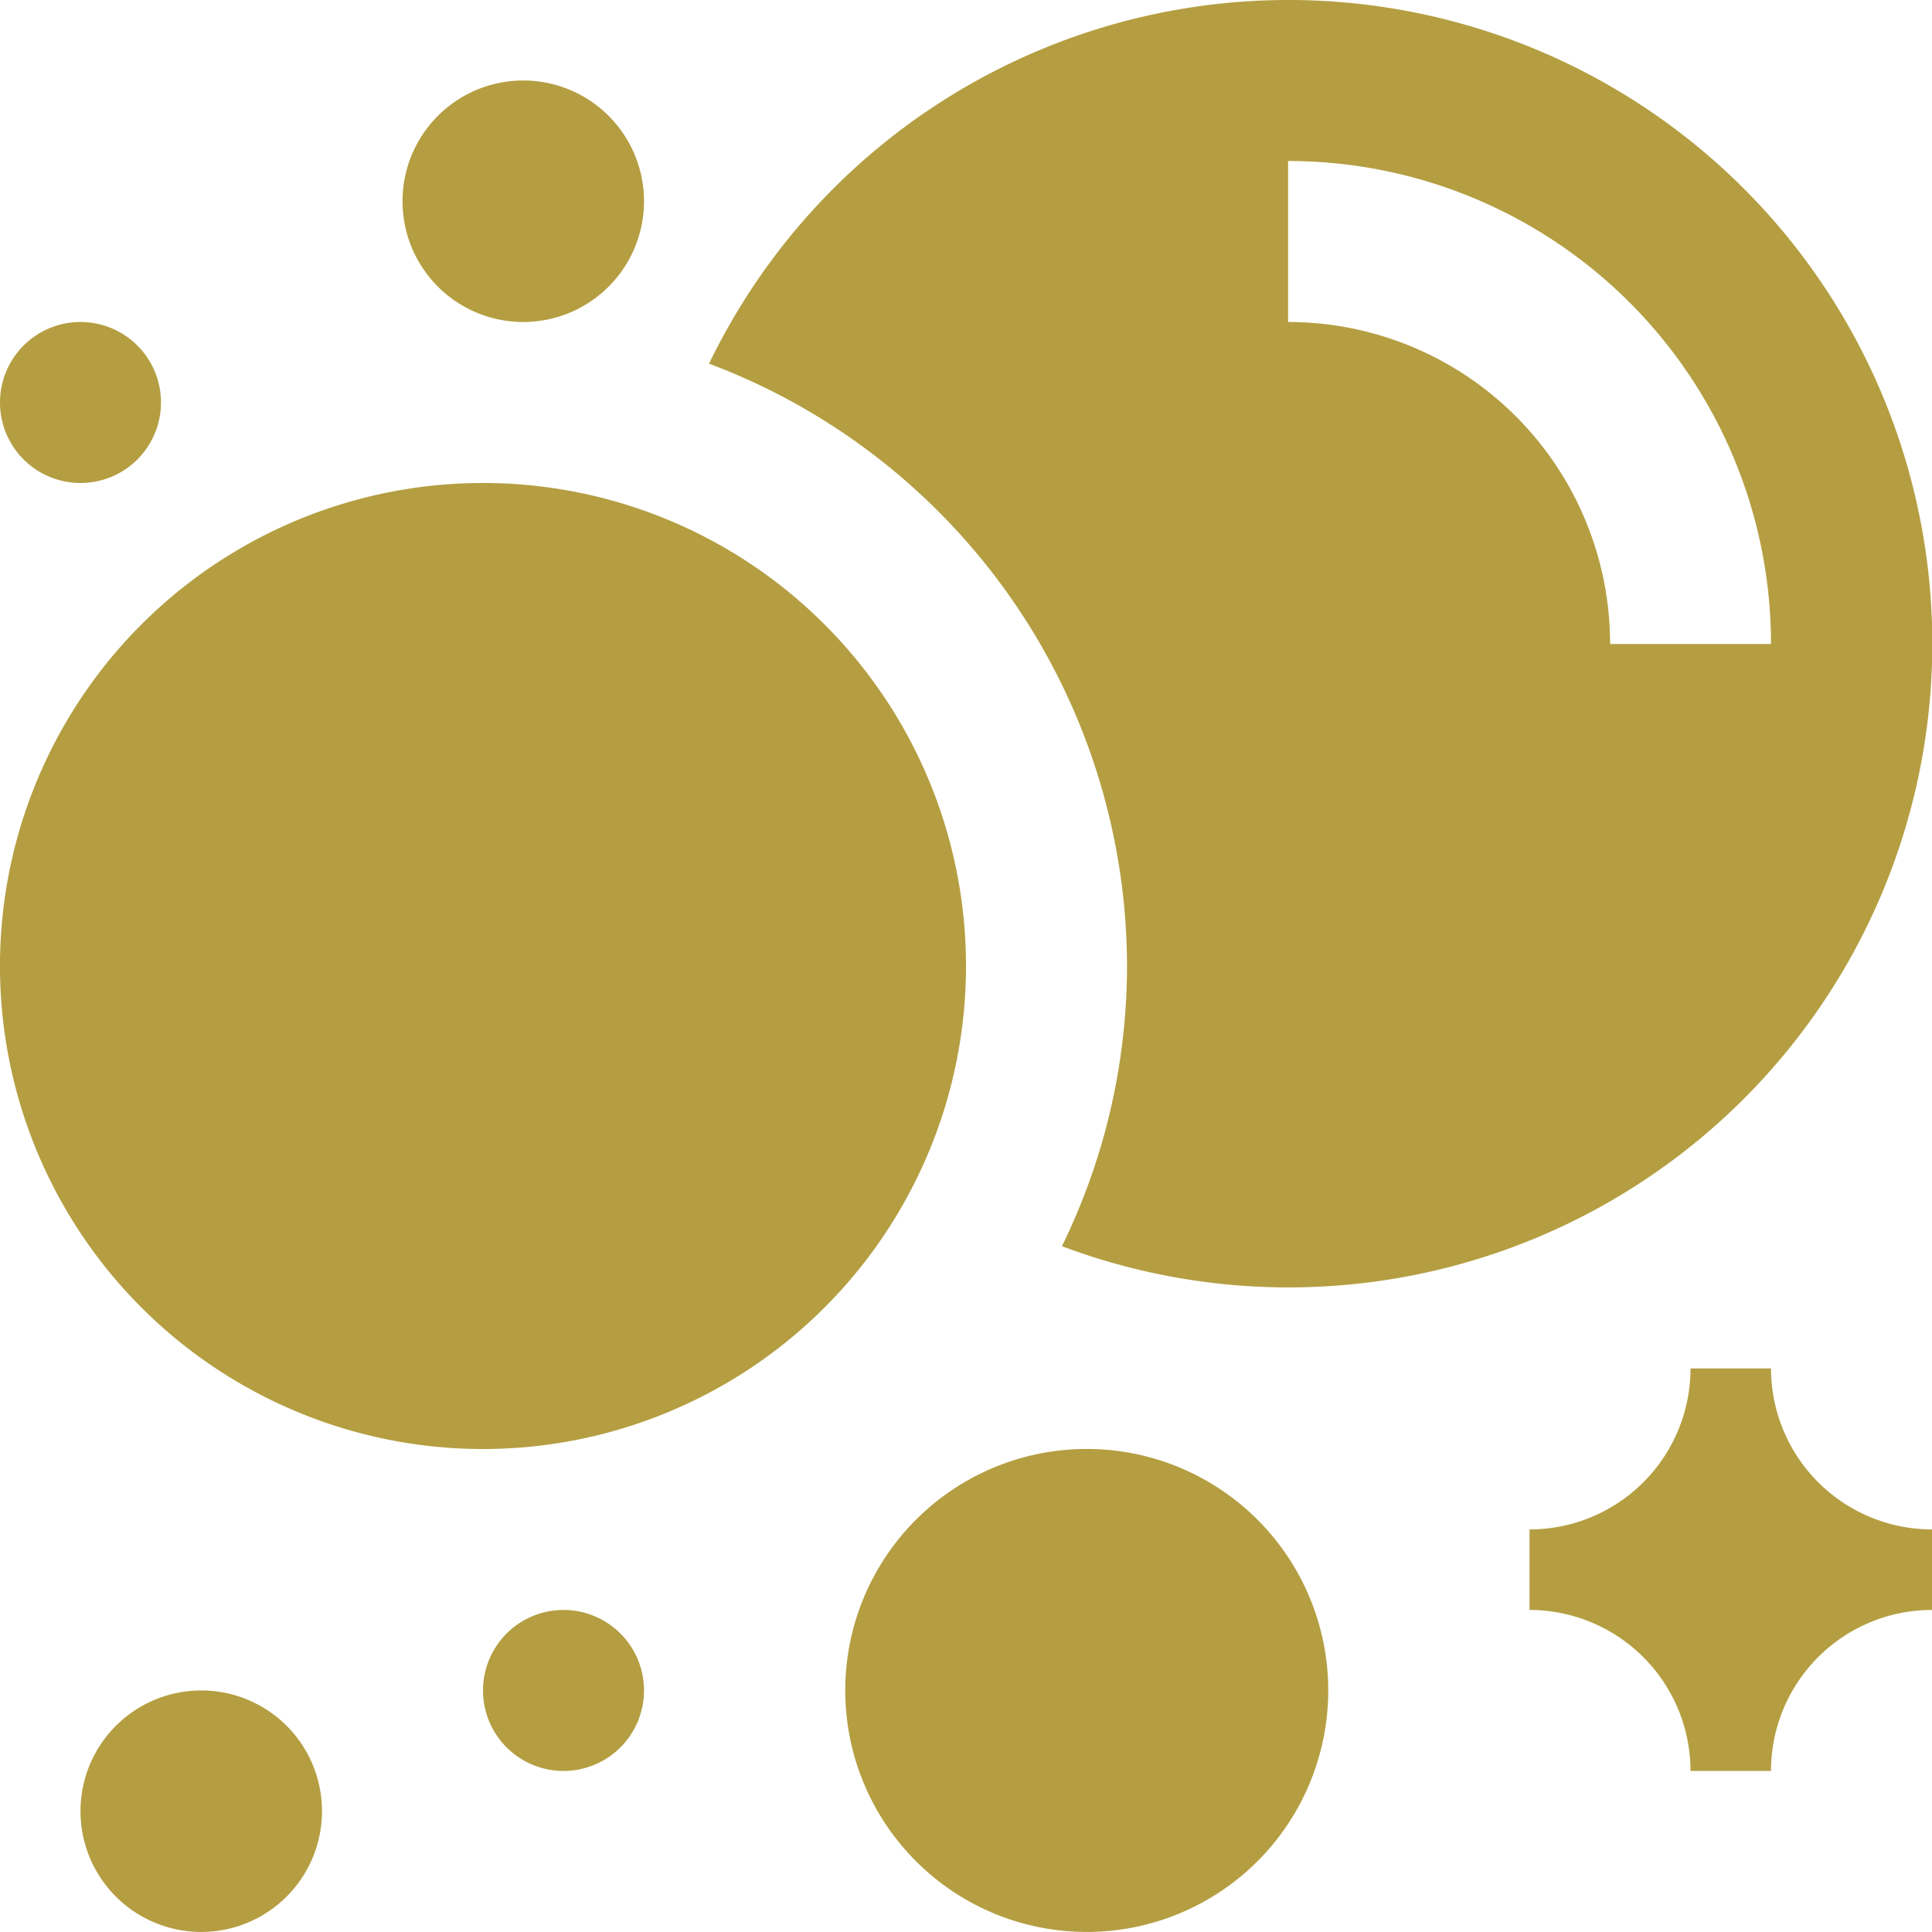 <svg id="グループ_10105" data-name="グループ 10105" xmlns="http://www.w3.org/2000/svg" xmlns:xlink="http://www.w3.org/1999/xlink" width="75.41" height="75.408" viewBox="0 0 75.41 75.408">
  <defs>
    <clipPath id="clip-path">
      <rect id="長方形_4325" data-name="長方形 4325" width="75.41" height="75.408" fill="#b49e41"/>
    </clipPath>
  </defs>
  <g id="グループ_10104" data-name="グループ 10104" clip-path="url(#clip-path)">
    <path id="パス_25017" data-name="パス 25017" d="M37.705,144.478a18.853,18.853,0,1,1-18.852-18.853,18.851,18.851,0,0,1,18.852,18.853" transform="translate(0 -106.773)" fill="#b49e41"/>
    <path id="パス_25018" data-name="パス 25018" d="M229.281,376.882a9.426,9.426,0,1,1-9.426,9.426,9.426,9.426,0,0,1,9.426-9.426" transform="translate(-186.863 -320.326)" fill="#b49e41"/>
    <path id="パス_25019" data-name="パス 25019" d="M413.542,365.371a6.284,6.284,0,0,0-6.284,6.284h-3.142a6.288,6.288,0,0,0-6.284-6.284v-3.143a6.284,6.284,0,0,0,6.284-6.284h3.142a6.288,6.288,0,0,0,6.284,6.284Z" transform="translate(-338.132 -302.531)" fill="#b49e41"/>
    <path id="パス_25020" data-name="パス 25020" d="M128.774,418.761a3.142,3.142,0,1,1-3.142,3.142,3.142,3.142,0,0,1,3.142-3.142" transform="translate(-106.779 -355.921)" fill="#b49e41"/>
    <path id="パス_25021" data-name="パス 25021" d="M3.142,83.752A3.142,3.142,0,1,1,0,86.894a3.142,3.142,0,0,1,3.142-3.142" transform="translate(0 -71.184)" fill="#b49e41"/>
    <path id="パス_25022" data-name="パス 25022" d="M109.408,20.936a4.713,4.713,0,1,1-4.713,4.713,4.713,4.713,0,0,1,4.713-4.713" transform="translate(-88.984 -17.794)" fill="#b49e41"/>
    <path id="パス_25023" data-name="パス 25023" d="M30.362,444.41a4.713,4.713,0,1,1-4.713-4.713,4.71,4.71,0,0,1,4.713,4.713" transform="translate(-17.794 -373.715)" fill="#b49e41"/>
    <path id="パス_25024" data-name="パス 25024" d="M207,0a25.114,25.114,0,0,0-22.6,14.194A25.156,25.156,0,0,1,200.714,37.7a24.9,24.9,0,0,1-2.54,10.941A25.125,25.125,0,1,0,207,0m12.569,25.136A12.564,12.564,0,0,0,207,12.568V6.284A18.849,18.849,0,0,1,225.85,25.136Z" transform="translate(-156.724)" fill="#b49e41"/>
  </g>
</svg>
